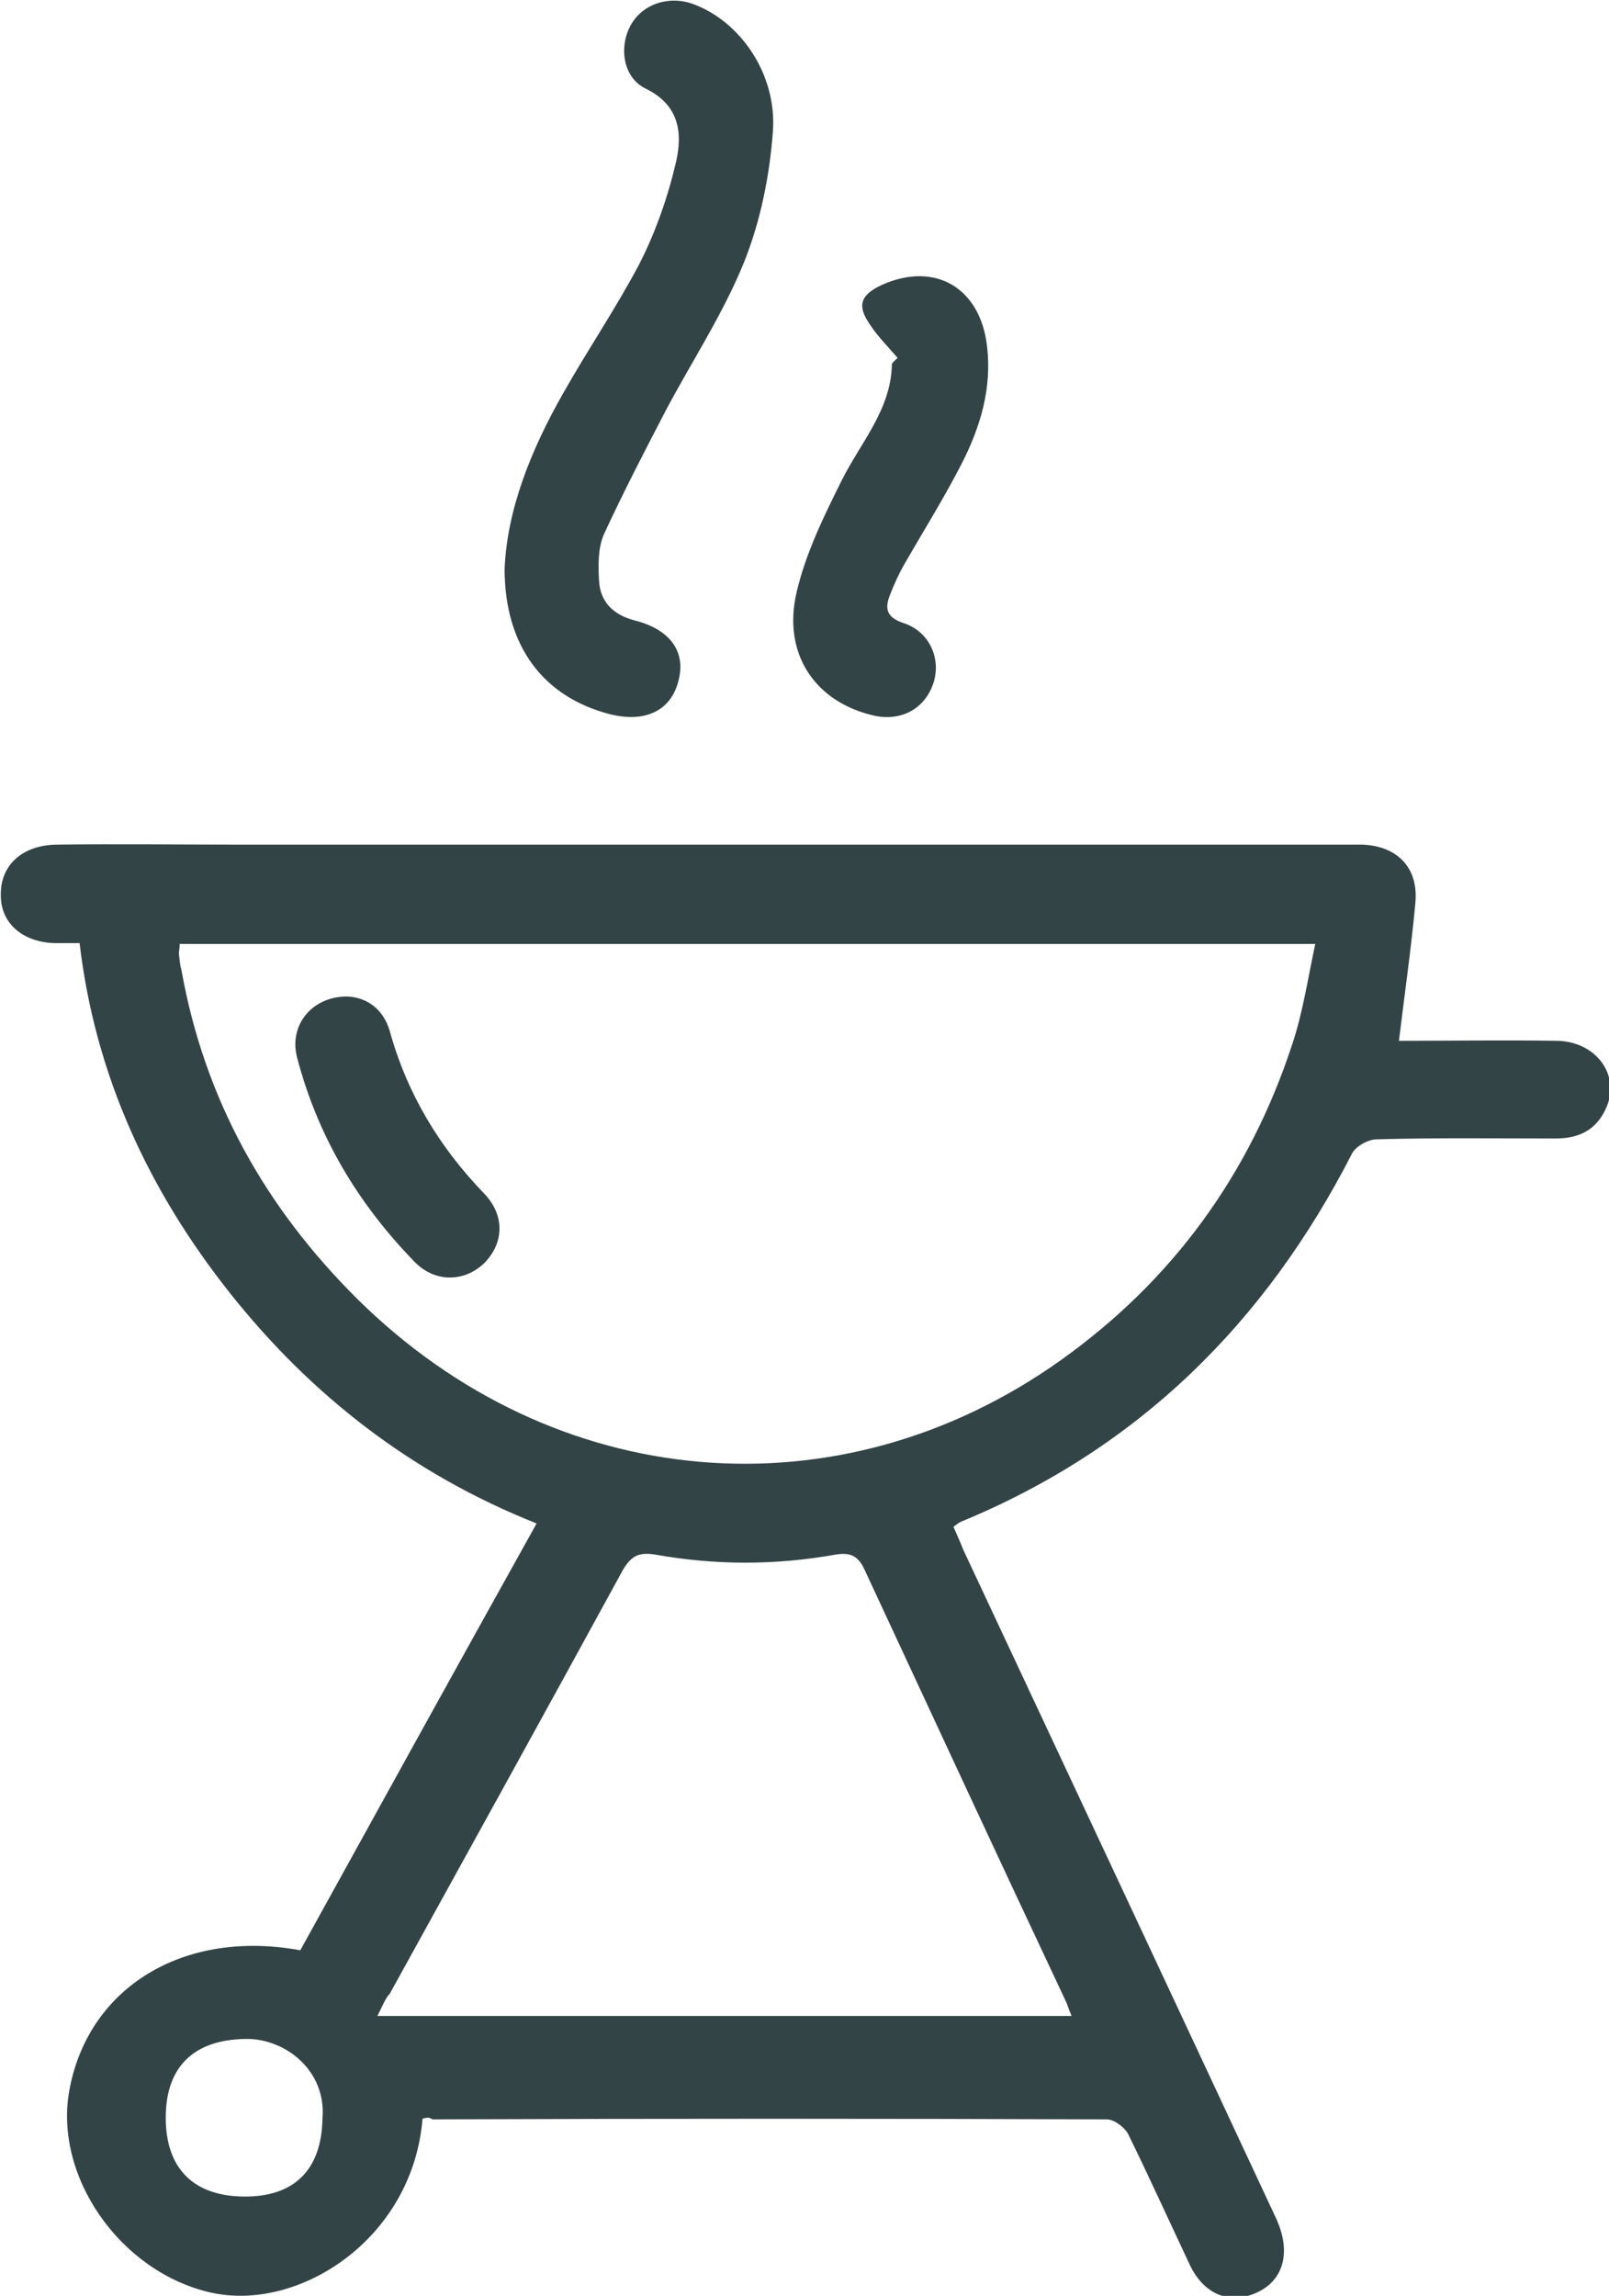<?xml version="1.0" encoding="utf-8"?>
<!-- Generator: Adobe Illustrator 22.0.1, SVG Export Plug-In . SVG Version: 6.00 Build 0)  -->
<svg version="1.1" id="Calque_2_1_" xmlns="http://www.w3.org/2000/svg" xmlns:xlink="http://www.w3.org/1999/xlink" x="0px"
	 y="0px" viewBox="0 0 196.1 279.7" style="enable-background:new 0 0 196.1 279.7;" xml:space="preserve">
<style type="text/css">
	.st0{fill:#334446;}
</style>
<path class="st0" d="M51.5,258.1c-1.2,14.7-15.1,23.6-25.8,21.2C14.6,276.8,6.4,265,8.5,254.4c2.4-12.4,14-19.4,28.1-16.8
	c9.5-17.2,19.1-34.6,28.8-52c-15.1-6-27.4-15.5-37.4-28.1c-9.9-12.5-16.4-26.5-18.3-42.6c-1.2,0-2.1,0-3,0c-4-0.1-6.7-2.5-6.6-6
	c0-3.5,2.6-5.9,6.7-6c7.6-0.1,15.3,0,22.9,0c44.4,0,88.9,0,133.3,0c1,0,2.1,0,3.1,0c4.3,0.2,6.8,2.9,6.4,7.1c-0.5,5.5-1.3,11-2,16.8
	c6.2,0,12.8-0.1,19.3,0c4.8,0.1,7.8,4.3,5.9,8.3c-1.2,2.6-3.3,3.6-6.1,3.6c-7.3,0-14.5-0.1-21.8,0.1c-1,0-2.5,0.8-3,1.7
	c-10.6,20.7-26.1,36-47.7,44.9c-0.2,0.1-0.5,0.3-0.9,0.6c0.4,0.9,0.8,1.8,1.2,2.8c12.7,27.1,25.4,54.2,38.1,81.4
	c2,4.3,0.9,7.9-2.8,9.3c-3.2,1.2-6.1-0.2-7.7-3.6c-2.5-5.3-4.9-10.6-7.5-15.9c-0.4-0.8-1.7-1.8-2.6-1.8c-27.4-0.1-54.8-0.1-82.2,0
	C52.3,257.9,52,258,51.5,258.1z M21.9,115c0,0.5-0.1,0.9-0.1,1.2c0.1,0.6,0.1,1.3,0.3,1.9c2.8,15.8,10.2,29,21.5,40.2
	c23.9,23.6,58.6,26.7,85.7,7.4c13.6-9.7,23-22.6,28.2-38.5c1.3-3.9,1.9-8,2.8-12.2C113.7,115,67.8,115,21.9,115z M46,245.6
	c28.6,0,56.5,0,84.6,0c-0.3-0.7-0.5-1.4-0.8-2c-8.2-17.4-16.3-34.9-24.4-52.3c-0.8-1.8-1.8-2.2-3.6-1.9c-7.3,1.3-14.6,1.3-21.9,0
	c-1.9-0.3-2.9,0-4,1.9c-9.4,17.2-18.9,34.4-28.4,51.6C47,243.4,46.7,244.2,46,245.6z M39.3,258.1c0.5-5.9-4.6-9.8-9.4-9.7
	c-6.3,0.1-9.7,3.4-9.7,9.6c0,6.1,3.3,9.5,9.4,9.6C35.8,267.7,39.2,264.4,39.3,258.1z"/>
<path class="st0" d="M61.5,69.3c0.3-7.2,3.2-14.5,7.2-21.5c3-5.3,6.4-10.3,9.2-15.6c2-3.9,3.5-8.2,4.5-12.5c0.8-3.5,0.4-6.9-3.7-8.9
	c-2.7-1.3-3.3-4.9-1.9-7.6c1.4-2.7,4.7-3.8,7.7-2.7C90.2,2.6,94.7,9,94.2,16c-0.4,5.4-1.5,10.9-3.5,15.9c-2.5,6.2-6.3,12-9.5,18
	c-2.6,5-5.2,10-7.6,15.2c-0.7,1.6-0.7,3.6-0.6,5.5c0.1,2.7,1.7,4.3,4.4,5c4.3,1.1,6.2,3.8,5.3,7.3c-0.9,3.7-4.1,5.2-8.4,4.1
	C66.2,84.9,61.5,78.7,61.5,69.3z"/>
<path class="st0" d="M109.4,43.6c-1.3-1.5-2.5-2.7-3.4-4.1c-1.6-2.3-1.1-3.6,1.5-4.8c6.5-2.9,12,0.4,12.8,7.5
	c0.6,5.1-0.8,9.8-3.1,14.3c-2.1,4.1-4.6,8.1-6.9,12.1c-0.7,1.2-1.3,2.5-1.8,3.8c-0.7,1.7-0.5,2.8,1.6,3.5c3.1,1,4.6,4.2,3.7,7.2
	c-1,3.2-3.9,4.8-7.2,4.1c-7.2-1.6-11.3-7.5-9.5-15.1c1.1-4.7,3.3-9.2,5.5-13.6c2.3-4.6,6-8.6,6.1-14.1
	C108.7,44.2,109.1,43.9,109.4,43.6z"/>
<path class="st0" d="M42.3,121.4c2.4,0.1,4.4,1.5,5.2,4.2c2.1,7.6,6,14.1,11.5,19.8c2.6,2.7,2.4,6.1,0,8.5c-2.4,2.3-6,2.4-8.5-0.2
	c-6.9-7.1-11.8-15.3-14.3-24.9C35.2,124.9,38,121.4,42.3,121.4z"/>
</svg>

